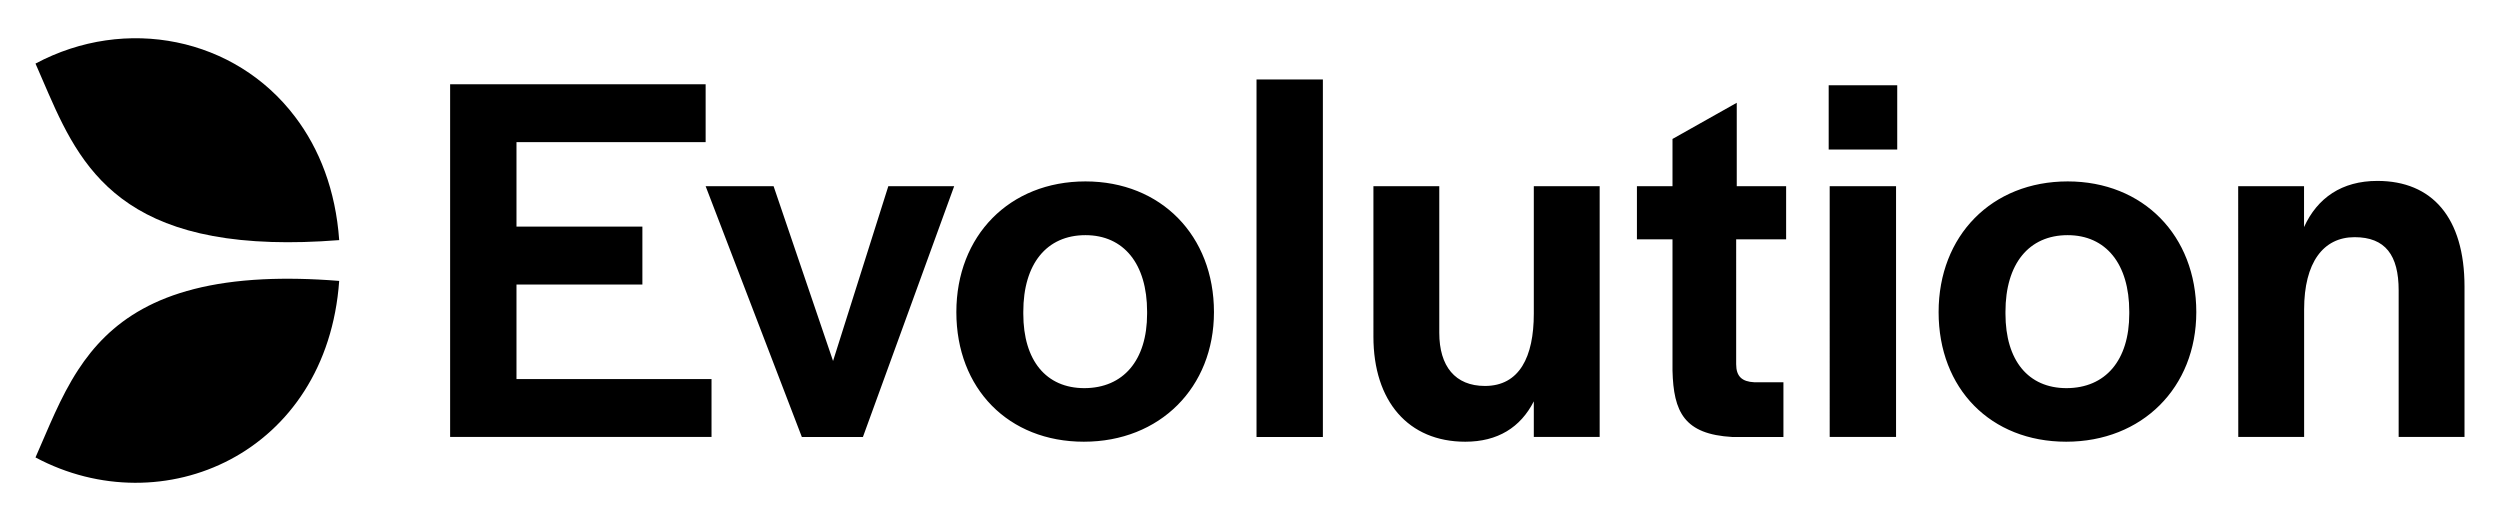 <svg xmlns:xlink="http://www.w3.org/1999/xlink" xmlns="http://www.w3.org/2000/svg" viewBox="0 0 2972.5 626.8" style="enable-background:new 0 0 2972.5 626.8" xml:space="preserve" width="2972.5"  height="626.8" ><path d="M350.8 138.8C279.6 44.7 149.7 18.2 42.2 75.6c42 94.6 73.5 205.6 280.6 212.1 24.3.8 51 .1 80.5-2.2-4.2-59.3-23.5-108.6-52.5-146.7m-38.2 193.3C188 338.3 129.5 383.7 92.9 439.8c-21.5 33-35.4 69.6-50.7 104.1 151.2 80.7 346.4-4.4 361.1-209.9-33.6-2.7-63.7-3.2-90.7-1.9m222.6-231.9H839V169H614.1v100.4h149.7v68.9H614.1v112.4H846v68.8H535.2V100.2z"/><path d="M839 221.4h80.8l70.7 207.8 65.7-207.8h78.3L1026 519.6h-72.6L839 221.4zm298.1 149.7c0-90.9 63.2-155.4 153.5-155.4 89.7 0 152.8 64.4 152.8 155.4 0 89.7-64.4 154.1-154.7 154.1-89.7 0-151.6-63.1-151.6-154.1zm226.8 1.9v-2.5c0-56.8-27.8-90.9-73.3-90.9-46.1 0-73.9 34.1-73.9 91v2.5c0 55.6 27.2 88.4 72.6 88.4 46.2-.1 74.6-32.9 74.6-88.5zM1494 94.5h78.9v425.1H1494V94.5zm139 305.7V221.4h78.3v174.3c0 39.8 18.9 63.2 54.3 63.2 41.1 0 58.1-34.7 58.1-85.9V221.4h78.3v298.1h-78.3v-42.3c-15.8 31-42.9 48-81.5 48-67.6 0-109.2-48-109.2-125zm355.6 40.4v-156h-42.3v-63.2h42.3v-56.2l76.4-43v99.2h58.7v63.2h-59.4V433c0 14.5 6.9 20.8 21.5 21.5h34.7v65.1h-60.6c-57.4-3.2-70.1-29.7-71.3-79zm185.7-339.2h81.5v76.4h-81.5v-76.4zm1.2 120h78.9v298.1h-78.9V221.4zM2305 371.1c0-90.9 63.2-155.4 153.5-155.4 89.7 0 152.9 64.4 152.9 155.4 0 89.7-64.4 154.1-154.7 154.1-89.8 0-151.7-63.1-151.7-154.1zm226.7 1.9v-2.5c0-56.8-27.8-90.9-73.3-90.9-46.1 0-73.9 34.1-73.9 91v2.5c0 55.6 27.2 88.4 72.6 88.4 46.2-.1 74.6-32.9 74.6-88.5zm129.5-151.6h78.3V270c15.8-34.7 44.9-54.9 87.2-54.9 65.1 0 103.6 43.6 103.6 125.7v178.7H2852V345.2c0-41.7-15.8-63.2-52.4-63.2-37.3 0-60 30.3-60 85.9v151.6h-78.3l-.1-298.1z"/></svg>